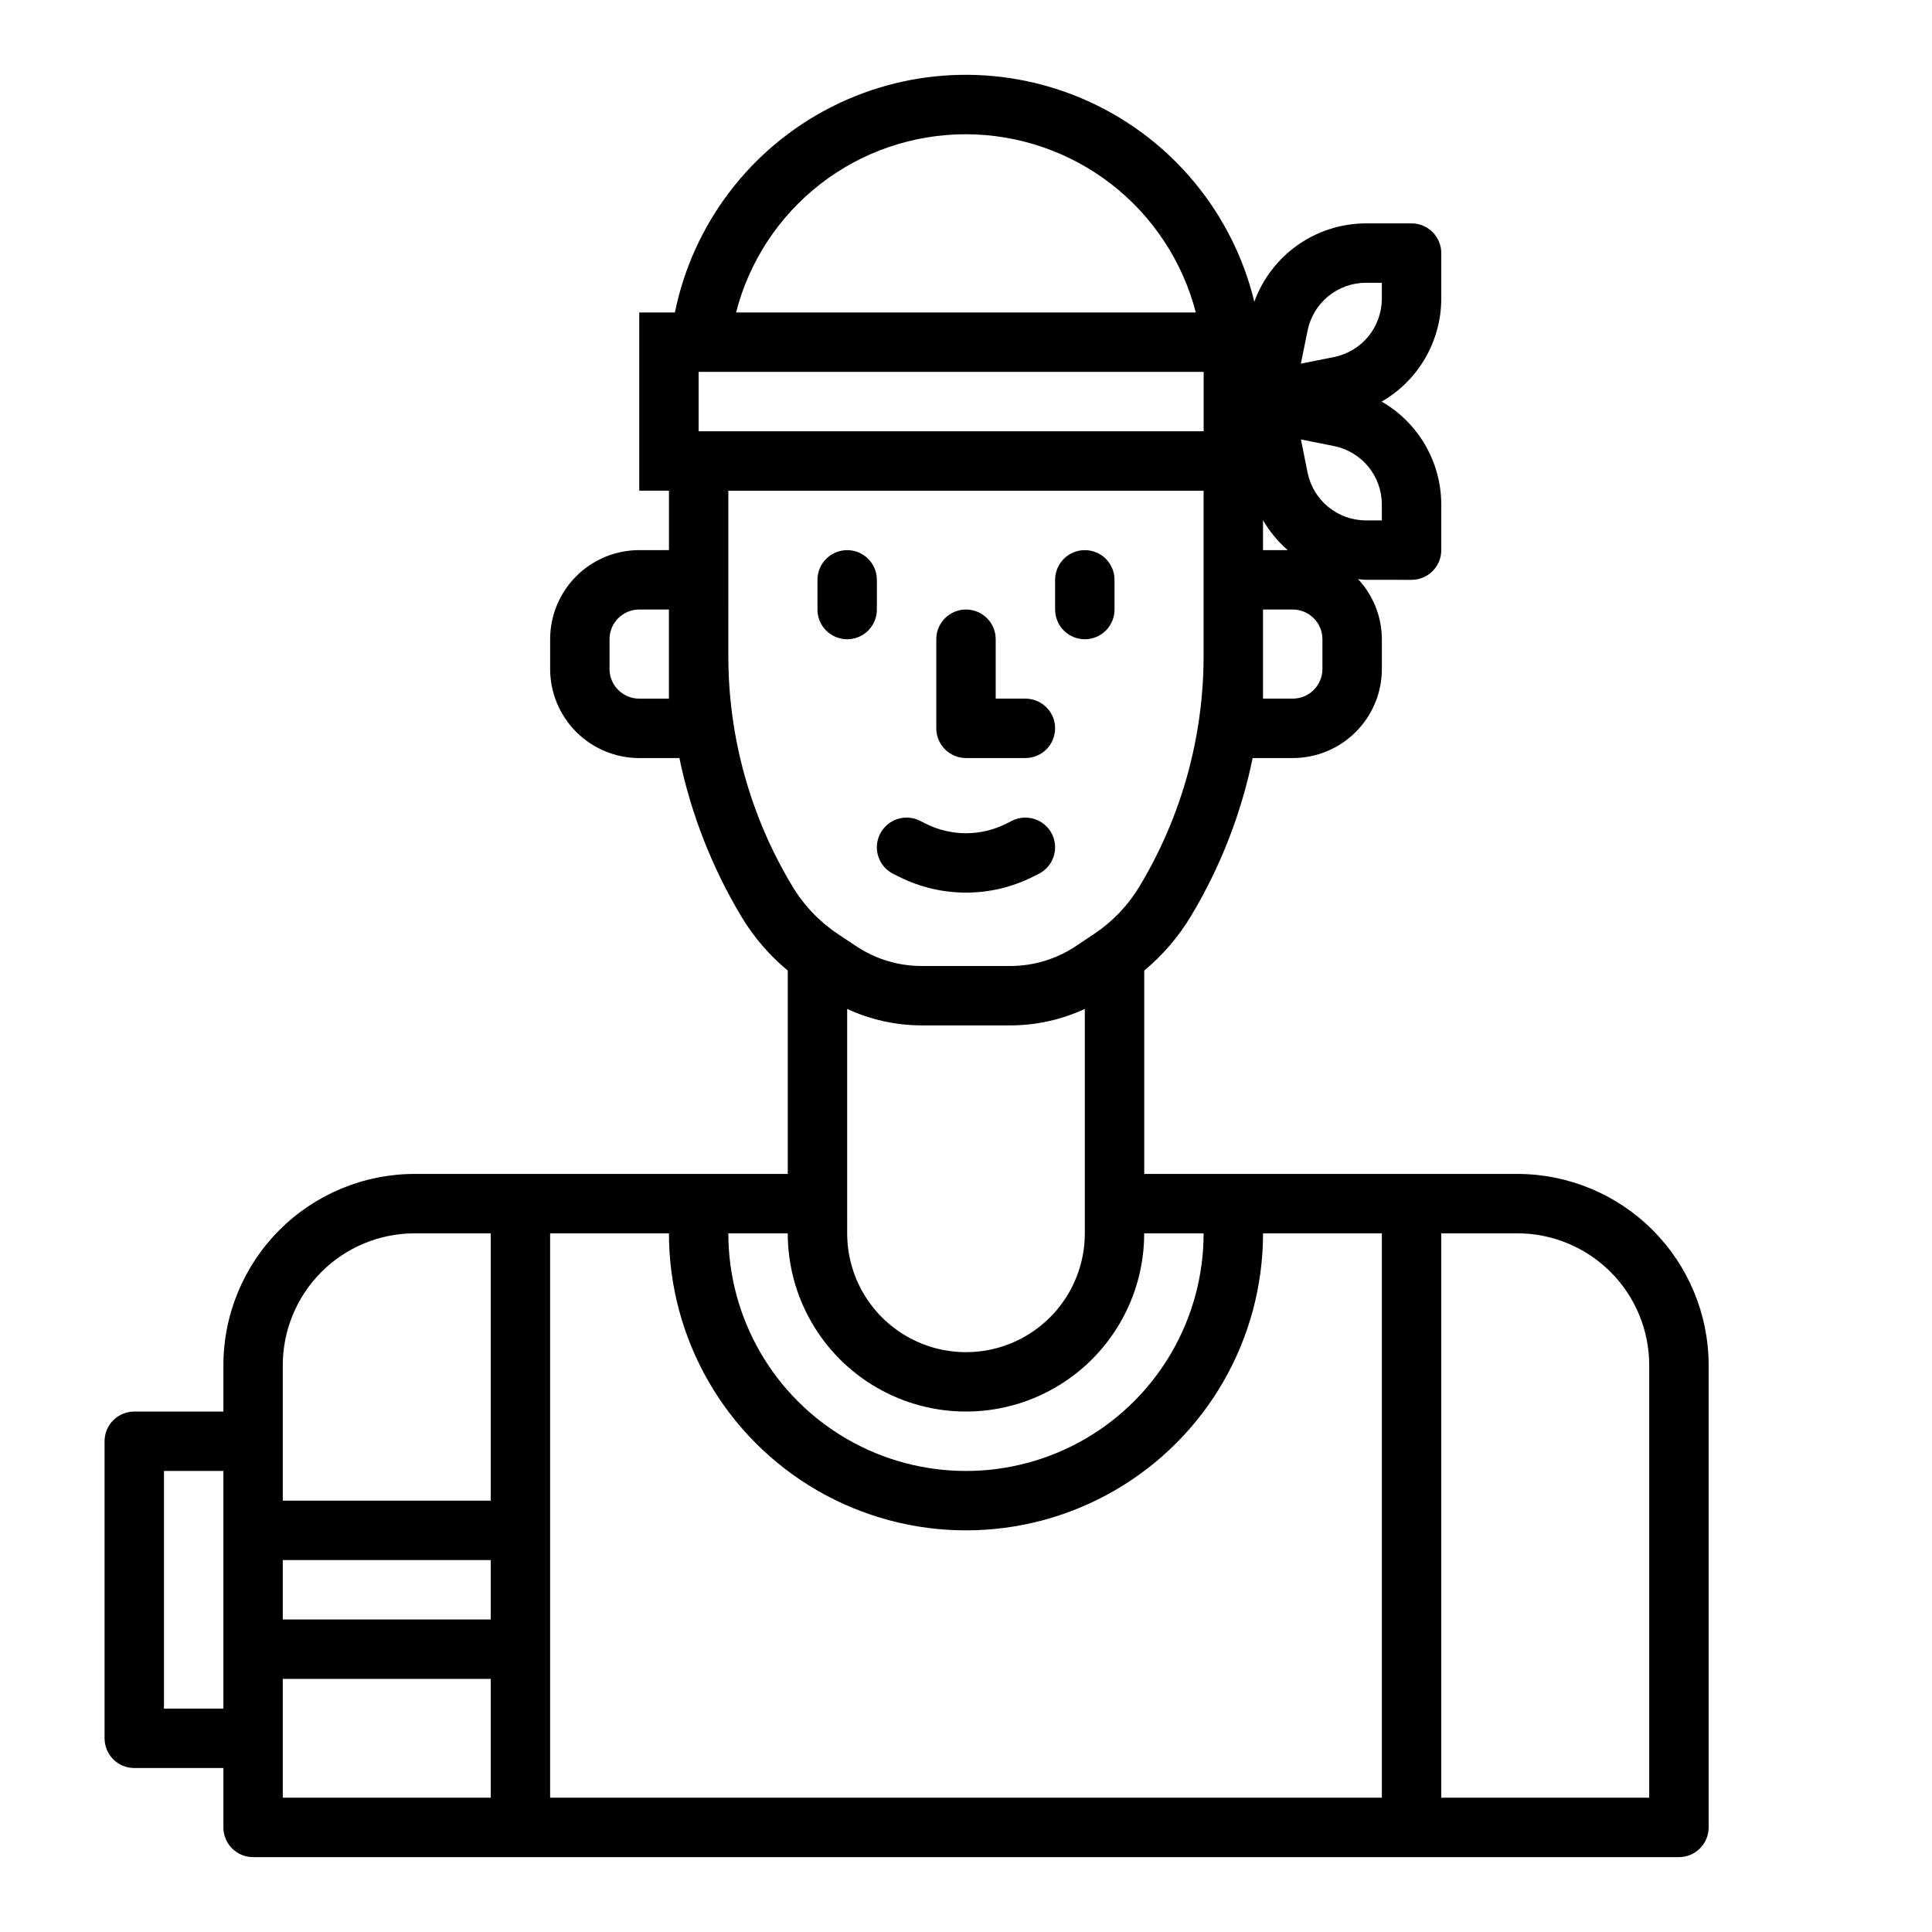 <?xml version="1.0" encoding="UTF-8"?>
<!-- Uploaded to: ICON Repo, www.iconrepo.com, Generator: ICON Repo Mixer Tools -->
<svg fill="#000000" width="800px" height="800px" version="1.1" viewBox="144 144 512 512" xmlns="http://www.w3.org/2000/svg">
 <g>
  <path d="m368.51 313.41c2.086 0 4.09-0.828 5.566-2.305 1.477-1.477 2.305-3.481 2.305-5.566v-7.871c0-4.348-3.523-7.875-7.871-7.875-4.348 0-7.875 3.527-7.875 7.875v7.871c0 2.086 0.832 4.09 2.309 5.566 1.477 1.477 3.477 2.305 5.566 2.305z"/>
  <path d="m431.49 313.41c2.086 0 4.09-0.828 5.566-2.305 1.473-1.477 2.305-3.481 2.305-5.566v-7.871c0-4.348-3.523-7.875-7.871-7.875-4.348 0-7.875 3.527-7.875 7.875v7.871c0 2.086 0.832 4.09 2.309 5.566 1.477 1.477 3.477 2.305 5.566 2.305z"/>
  <path d="m400 344.89h15.742c4.348 0 7.871-3.523 7.871-7.871 0-4.348-3.523-7.875-7.871-7.875h-7.871v-15.742c0-4.348-3.523-7.871-7.871-7.871s-7.875 3.523-7.875 7.871v23.617c0 2.086 0.832 4.09 2.309 5.566 1.477 1.477 3.477 2.305 5.566 2.305z"/>
  <path d="m546.12 455.1h-98.887v-53.898c4.93-4.086 9.129-8.98 12.414-14.477 7.762-12.922 13.277-27.066 16.32-41.832h10.625c6.266 0 12.27-2.488 16.699-6.918 4.43-4.43 6.918-10.434 6.918-16.699v-7.871c-0.02-5.91-2.269-11.598-6.297-15.926 0.676 0.047 1.34 0.18 2.031 0.18l12.137 0.004c2.09 0 4.09-0.832 5.566-2.309 1.477-1.477 2.305-3.477 2.305-5.566v-12.129c-0.035-11.242-6.055-21.617-15.797-27.23 9.742-5.613 15.762-15.984 15.797-27.23v-12.129c0-2.09-0.828-4.09-2.305-5.566-1.477-1.477-3.477-2.305-5.566-2.305h-12.129c-6.461 0.02-12.754 2.023-18.039 5.734-5.281 3.715-9.301 8.961-11.504 15.031-5.664-23.359-21.695-42.848-43.523-52.91-21.828-10.062-47.062-9.598-68.5 1.27-21.441 10.867-36.738 30.938-41.531 54.488h-9.445v47.23h7.871v15.742l-7.871 0.004c-6.262 0-12.27 2.488-16.699 6.918-4.43 4.43-6.918 10.438-6.918 16.699v7.871c0 6.266 2.488 12.27 6.918 16.699 4.43 4.43 10.438 6.918 16.699 6.918h10.637c3.098 14.887 8.688 29.145 16.531 42.172 3.234 5.367 7.359 10.152 12.191 14.145v53.891h-98.887c-13.438 0.016-26.32 5.359-35.82 14.859-9.5 9.504-14.848 22.387-14.859 35.82v12.297h-23.617c-4.348 0-7.871 3.523-7.871 7.871v78.723c0 2.086 0.828 4.09 2.305 5.566 1.477 1.477 3.477 2.305 5.566 2.305h23.617v15.746c0 2.086 0.828 4.09 2.305 5.566 1.477 1.473 3.477 2.305 5.566 2.305h377.86c2.09 0 4.09-0.832 5.566-2.305 1.477-1.477 2.309-3.481 2.309-5.566v-122.51c-0.016-13.434-5.359-26.316-14.863-35.82-9.5-9.5-22.383-14.844-35.82-14.859zm-177.61 7.875v-51.602c6.199 2.875 12.953 4.367 19.789 4.367h23.395c6.836 0 13.59-1.492 19.793-4.367v59.473c0 11.25-6.004 21.645-15.746 27.27-9.742 5.625-21.746 5.625-31.488 0-9.742-5.625-15.742-16.02-15.742-27.27zm-39.363-204.68v-15.742h133.83v15.742zm165.31 62.977c0 2.09-0.828 4.09-2.305 5.566s-3.477 2.305-5.566 2.305h-7.871v-23.613h7.871c2.09 0 4.09 0.828 5.566 2.305 1.477 1.477 2.305 3.481 2.305 5.566zm-15.742-31.488v-7.926c1.73 2.984 3.941 5.66 6.543 7.926zm31.488-7.871h-4.258c-3.637-0.016-7.152-1.281-9.961-3.586-2.812-2.309-4.738-5.512-5.461-9.07l-1.762-8.801 8.801 1.762h-0.004c3.562 0.727 6.766 2.656 9.07 5.469 2.301 2.812 3.562 6.332 3.574 9.969zm-19.68-50.316c0.723-3.562 2.648-6.766 5.461-9.074 2.809-2.305 6.324-3.57 9.961-3.586h4.258v4.258c-0.016 3.637-1.281 7.152-3.586 9.965-2.309 2.809-5.512 4.734-9.074 5.457l-8.801 1.762zm-90.527-52.02c13.945 0.027 27.488 4.676 38.512 13.223 11.02 8.547 18.895 20.508 22.395 34.008h-121.84c3.465-13.523 11.336-25.504 22.367-34.059 11.035-8.555 24.602-13.188 38.562-13.172zm-78.723 149.57h-7.871c-4.348 0-7.871-3.523-7.871-7.871v-7.871c0-4.348 3.523-7.871 7.871-7.871h7.871v23.617zm15.742-11.273 0.004-43.828h125.95v43.832c-0.02 21.531-5.906 42.648-17.027 61.086-3.008 4.996-7.086 9.266-11.938 12.5l-4.848 3.242c-5.168 3.457-11.25 5.301-17.469 5.293h-23.395c-6.215 0.008-12.293-1.832-17.461-5.293l-4.871-3.242c-4.945-3.324-9.086-7.711-12.117-12.84-11.012-18.348-16.828-39.348-16.828-60.746zm15.746 152.97c0 16.875 9.004 32.465 23.617 40.902 14.613 8.438 32.617 8.438 47.23 0s23.617-24.027 23.617-40.902h15.746c0 22.5-12.004 43.289-31.488 54.539-19.488 11.25-43.492 11.25-62.977 0s-31.488-32.039-31.488-54.539zm-133.82 86.59h55.105v15.742l-55.105 0.004zm0-51.656c0.008-9.262 3.691-18.145 10.242-24.691 6.551-6.551 15.43-10.234 24.695-10.242h20.168v70.848h-55.105zm-31.488 91.02v-62.977h15.746v62.977zm31.488 7.871v-15.746h55.105v31.488h-55.105zm70.848 15.742v-149.57h31.488c0 28.125 15.004 54.109 39.359 68.172 24.359 14.062 54.367 14.062 78.723 0s39.359-40.047 39.359-68.172h31.488v149.57zm291.27 0h-55.105v-149.57h20.168c9.266 0.008 18.145 3.691 24.695 10.242 6.551 6.547 10.234 15.43 10.242 24.691z"/>
  <path d="m380.73 375.59 1.66 0.828h0.004c11.086 5.512 24.113 5.512 35.203 0l1.66-0.828c3.891-1.941 5.469-6.672 3.527-10.562-1.945-3.891-6.676-5.469-10.566-3.527l-1.66 0.836c-6.656 3.305-14.473 3.305-21.129 0l-1.66-0.836c-3.891-1.941-8.621-0.363-10.562 3.527-1.945 3.891-0.367 8.621 3.523 10.562z"/>
 </g>
</svg>